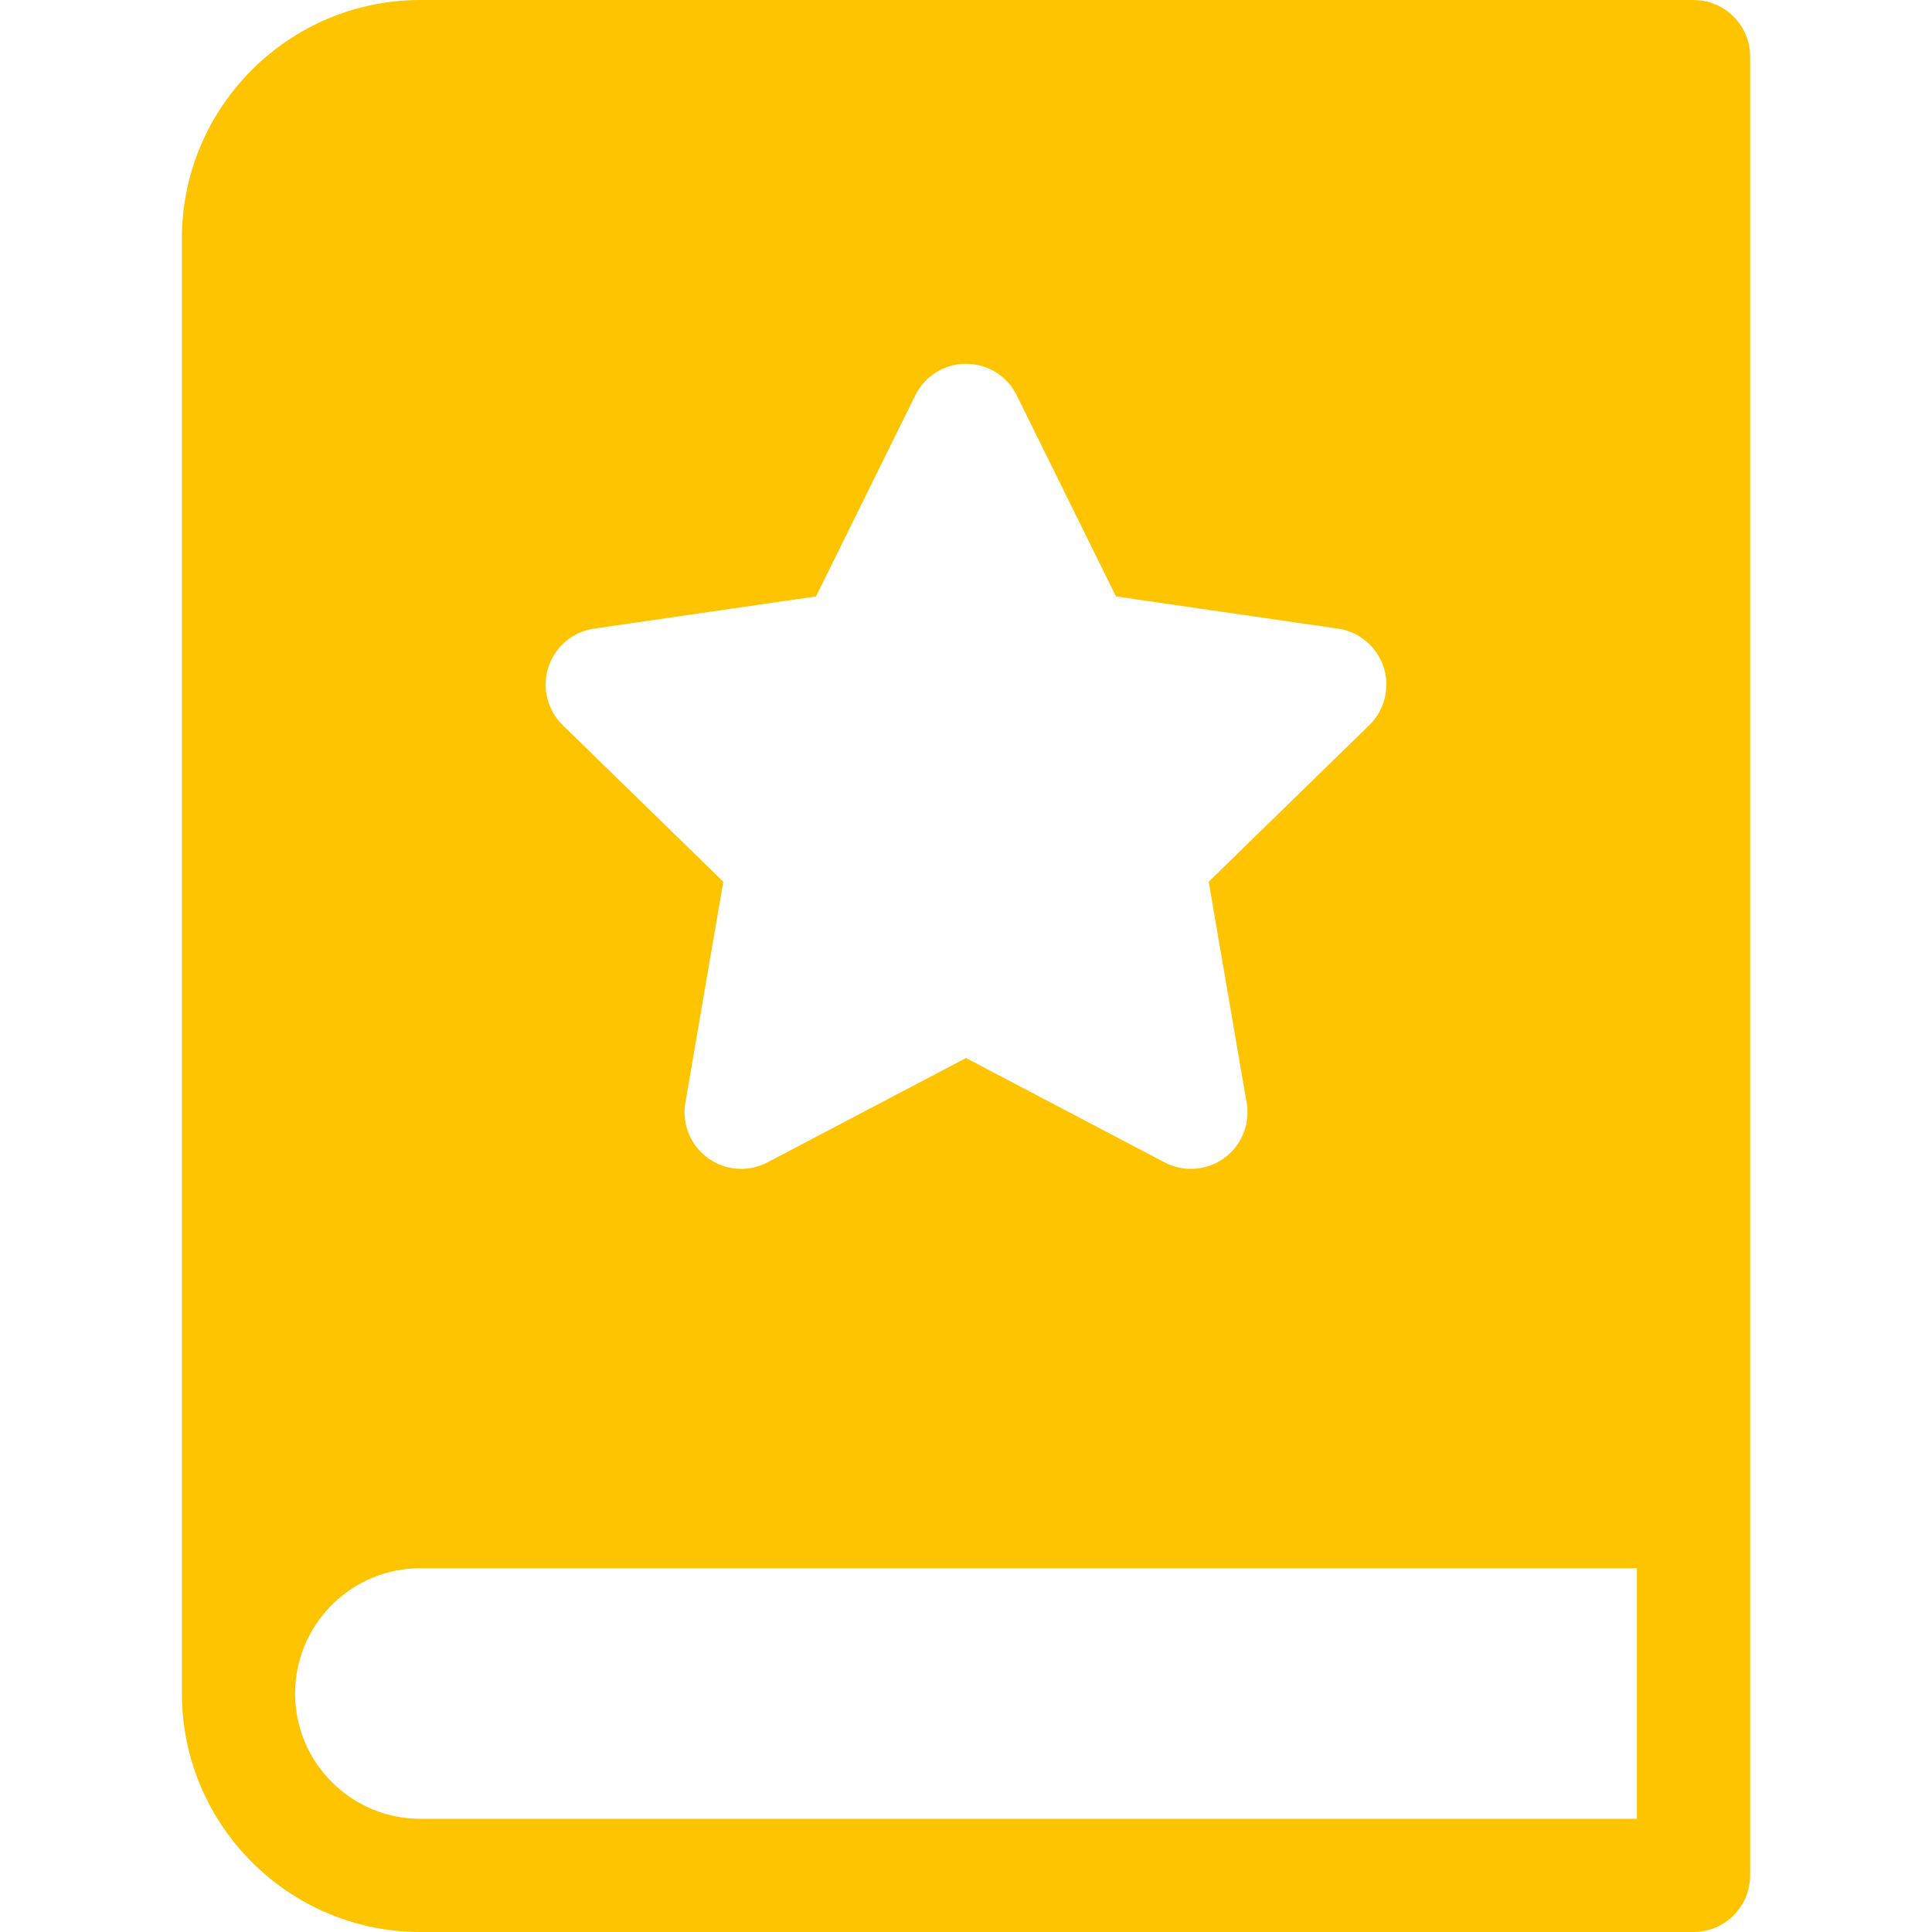<svg width="27" height="27" viewBox="0 0 27 27" fill="none" xmlns="http://www.w3.org/2000/svg">
<path d="M23.667 0H5.875C4.037 0 2.542 1.495 2.542 3.333V23.667C2.542 25.505 4.037 27 5.875 27H23.667C24.104 27 24.458 26.646 24.458 26.209V21.125V0.791C24.458 0.354 24.104 0 23.667 0ZM7.664 9.324C7.757 9.037 8.005 8.828 8.303 8.785L11.404 8.335L12.791 5.525C12.924 5.255 13.199 5.084 13.5 5.084C13.801 5.084 14.076 5.255 14.209 5.525L15.596 8.335L18.697 8.785C18.995 8.828 19.243 9.037 19.336 9.324C19.429 9.61 19.351 9.924 19.136 10.134L16.892 12.322L17.414 15.367C17.427 15.424 17.434 15.483 17.434 15.544C17.434 15.981 17.081 16.334 16.644 16.335C16.643 16.335 16.643 16.335 16.642 16.335C16.516 16.335 16.39 16.305 16.274 16.244L13.5 14.786L10.726 16.244C10.611 16.305 10.484 16.335 10.358 16.335C10.194 16.335 10.031 16.284 9.893 16.184C9.65 16.007 9.528 15.707 9.578 15.411L10.108 12.322L7.864 10.134C7.649 9.924 7.571 9.61 7.664 9.324ZM22.876 25.418H5.875C4.909 25.418 4.124 24.633 4.124 23.667C4.124 23.634 4.125 23.601 4.127 23.568C4.178 22.648 4.943 21.916 5.875 21.916H17.339H22.876V25.418Z" fill="#FFC400"/>
</svg>

